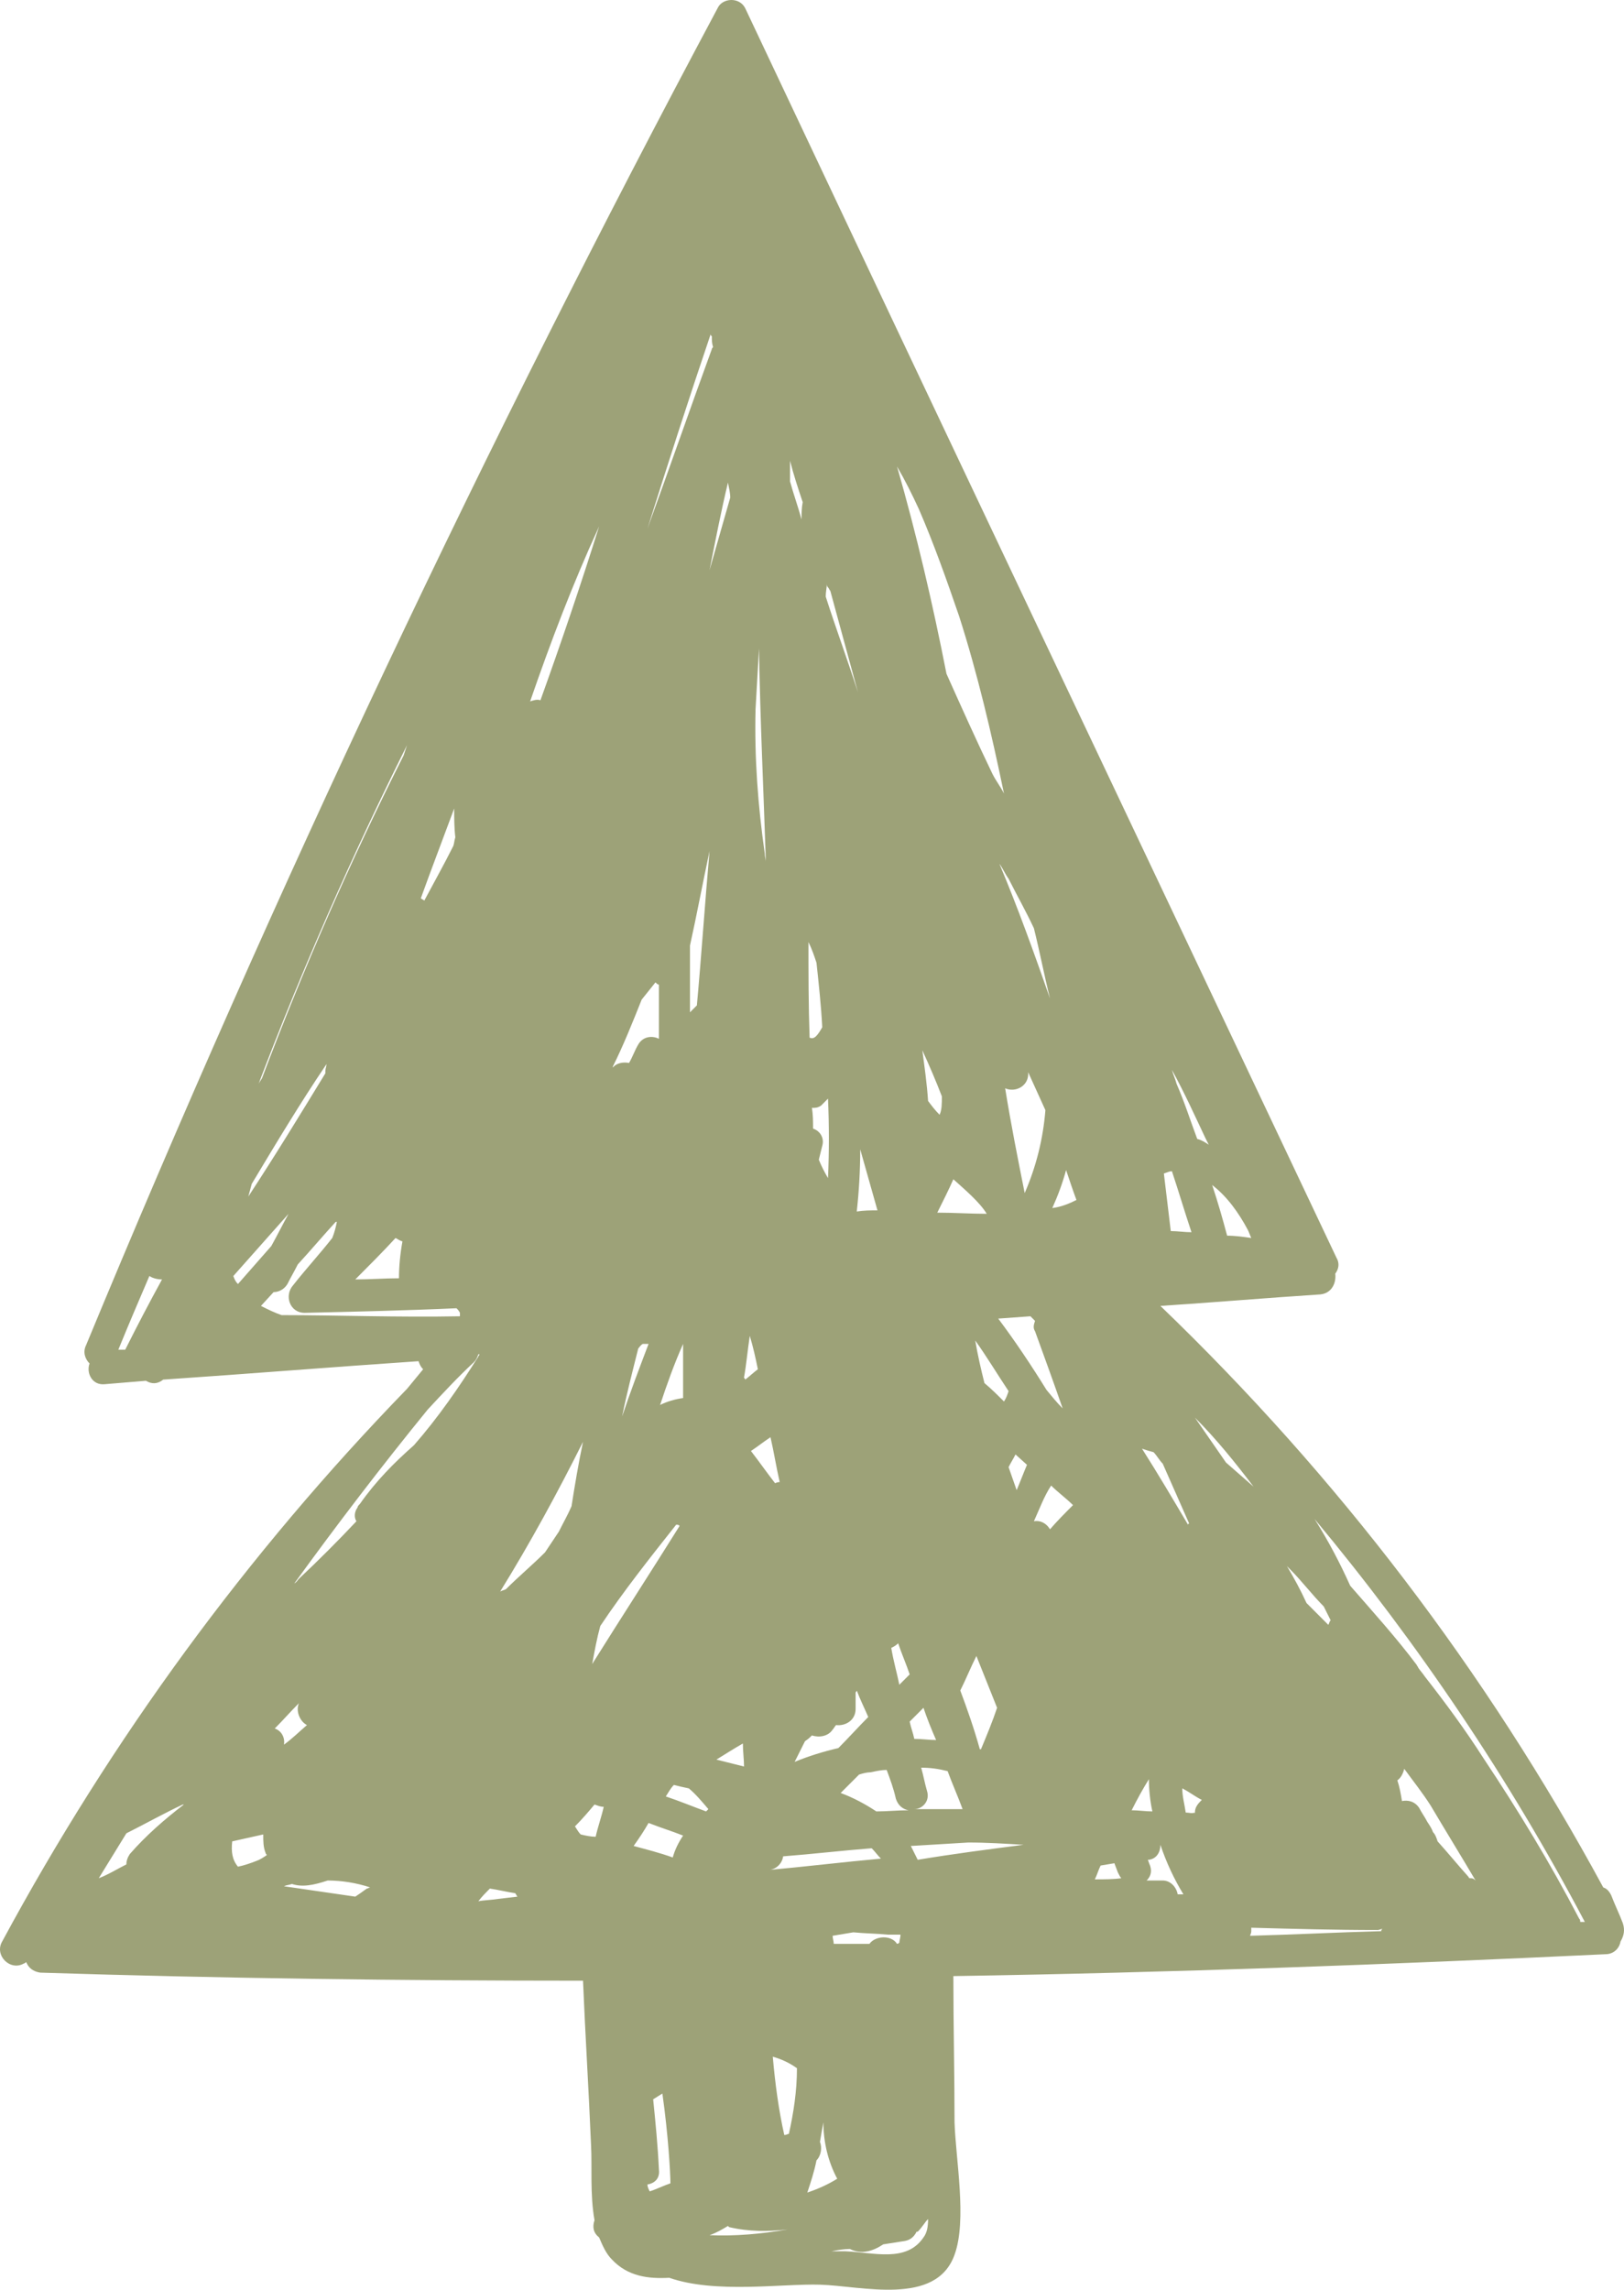 <?xml version="1.0" encoding="UTF-8"?> <svg xmlns="http://www.w3.org/2000/svg" width="61" height="86" viewBox="0 0 61 86" fill="none"> <path d="M60.955 72.23C60.825 71.884 60.653 71.538 60.523 71.192C60.437 71.019 60.35 70.933 60.221 70.89C55.814 62.759 50.24 55.45 43.587 49.049C45.575 48.919 47.605 48.746 49.593 48.617C50.025 48.574 50.197 48.184 50.154 47.838C50.284 47.665 50.327 47.449 50.197 47.233C42.809 31.62 35.378 15.964 27.991 0.308C27.775 -0.124 27.127 -0.081 26.954 0.308C18.227 16.656 10.32 33.393 3.235 50.52C3.105 50.779 3.192 51.039 3.364 51.212C3.235 51.558 3.451 52.033 3.926 51.99C4.445 51.947 4.963 51.904 5.481 51.86C5.697 51.99 5.913 51.99 6.13 51.817C9.327 51.601 12.524 51.341 15.721 51.125C15.764 51.255 15.807 51.341 15.894 51.428C15.678 51.687 15.505 51.904 15.289 52.163C9.283 58.348 4.185 65.311 0.081 72.922C-0.221 73.441 0.383 74.047 0.902 73.744C0.945 73.744 0.945 73.701 0.988 73.701C1.075 73.917 1.247 74.047 1.507 74.09C8.29 74.306 15.116 74.393 21.899 74.393C21.985 76.469 22.115 78.501 22.201 80.577C22.244 81.356 22.158 82.437 22.331 83.388C22.244 83.648 22.288 83.864 22.504 84.037C22.633 84.34 22.763 84.642 22.979 84.859C23.584 85.507 24.361 85.594 25.139 85.551C26.867 86.156 29.373 85.767 30.799 85.81C32.354 85.853 35.162 86.632 35.854 84.686C36.329 83.388 35.897 81.096 35.854 79.712C35.854 77.896 35.81 76.079 35.81 74.22C43.976 74.09 52.142 73.787 60.307 73.398C60.609 73.398 60.825 73.182 60.869 72.922C60.998 72.706 61.041 72.49 60.955 72.23ZM46.871 46.195C46.914 46.281 46.957 46.411 47 46.498C46.698 46.454 46.395 46.411 46.093 46.411C45.92 45.762 45.747 45.157 45.531 44.508C46.093 44.941 46.525 45.546 46.871 46.195ZM45.272 42.735C45.315 42.821 45.358 42.908 45.402 42.994C45.272 42.908 45.142 42.821 44.97 42.778C44.71 42.086 44.494 41.394 44.192 40.702C44.149 40.529 44.062 40.356 44.019 40.183C44.494 41.048 44.883 41.913 45.272 42.735ZM44.019 43.989C44.278 44.768 44.494 45.503 44.754 46.281C44.494 46.281 44.235 46.238 43.976 46.238C43.89 45.503 43.803 44.811 43.717 44.076C43.846 44.032 43.933 43.989 44.019 43.989ZM4.704 50.693C4.617 50.693 4.531 50.693 4.445 50.693C4.833 49.741 5.222 48.833 5.611 47.925C5.741 48.011 5.913 48.054 6.086 48.054C5.611 48.919 5.136 49.828 4.704 50.693ZM48.469 58.953C48.901 59.386 49.29 59.904 49.722 60.337C49.809 60.51 49.895 60.683 49.981 60.856C49.938 60.899 49.938 60.943 49.895 61.029C49.636 60.77 49.333 60.467 49.074 60.207C48.858 59.731 48.599 59.256 48.34 58.823C48.383 58.867 48.426 58.91 48.469 58.953ZM43.328 54.542C43.458 54.672 43.544 54.844 43.674 54.974L44.667 57.223C44.667 57.223 44.624 57.223 44.624 57.266C44.062 56.315 43.501 55.363 42.896 54.412C43.026 54.455 43.155 54.498 43.328 54.542ZM38.835 34.864C39.051 35.729 39.224 36.637 39.44 37.502C38.835 35.772 38.23 34.085 37.539 32.442C37.668 32.615 37.755 32.831 37.884 33.004C38.187 33.609 38.532 34.215 38.835 34.864ZM29.632 80.145C29.589 80.145 29.546 80.188 29.459 80.188C29.244 79.237 29.114 78.242 29.027 77.247C29.33 77.334 29.632 77.463 29.935 77.68C29.935 78.544 29.805 79.366 29.632 80.145ZM33.78 72.966C33.737 73.009 33.694 73.009 33.694 73.009C33.477 72.663 32.873 72.706 32.657 73.009C32.225 73.009 31.749 73.009 31.317 73.009C31.317 72.922 31.274 72.793 31.274 72.706C31.533 72.663 31.793 72.62 32.052 72.576C32.484 72.62 32.916 72.62 33.348 72.663H33.823C33.823 72.793 33.78 72.879 33.78 72.966ZM26.608 67.949C26.565 67.992 26.565 67.992 26.522 68.035C26.046 67.862 25.528 67.646 25.009 67.473C25.096 67.343 25.182 67.17 25.312 67.04C25.485 67.084 25.658 67.127 25.874 67.17C26.133 67.386 26.349 67.646 26.608 67.949ZM25.917 35.513C26.176 34.345 26.392 33.177 26.651 31.966C26.479 33.912 26.349 35.858 26.176 37.761C26.09 37.848 26.003 37.934 25.917 38.021C25.917 37.199 25.917 36.377 25.917 35.513ZM25.658 68.943C25.485 69.203 25.355 69.462 25.269 69.765C24.794 69.592 24.275 69.462 23.8 69.333C24.016 69.03 24.189 68.77 24.361 68.468C24.794 68.641 25.226 68.77 25.658 68.943ZM24.318 82.048C24.578 82.004 24.794 81.831 24.75 81.485C24.707 80.577 24.621 79.712 24.534 78.847C24.664 78.761 24.75 78.718 24.88 78.631C25.096 80.145 25.182 81.615 25.182 82.004C24.923 82.091 24.664 82.221 24.405 82.307C24.361 82.221 24.318 82.134 24.318 82.048ZM30.669 81.139C30.842 80.966 30.885 80.664 30.799 80.447C30.842 80.188 30.885 79.928 30.928 79.712C30.928 80.447 31.101 81.183 31.447 81.831C31.101 82.048 30.712 82.221 30.324 82.35C30.453 81.961 30.583 81.572 30.669 81.139ZM35.292 41.87C35.119 41.697 34.99 41.524 34.86 41.351C34.817 40.702 34.73 40.097 34.644 39.448C34.903 40.01 35.162 40.616 35.378 41.178C35.378 41.438 35.378 41.697 35.292 41.87ZM35.81 44.292C36.242 44.681 36.804 45.157 37.063 45.589C36.459 45.589 35.81 45.546 35.206 45.546C35.422 45.114 35.638 44.681 35.81 44.292ZM35.162 65.354C34.903 65.354 34.644 65.311 34.342 65.311C34.298 65.094 34.212 64.878 34.169 64.662C34.342 64.489 34.514 64.316 34.687 64.143C34.817 64.532 34.99 64.965 35.162 65.354ZM34.817 67.257C34.73 66.954 34.687 66.695 34.601 66.392C34.946 66.392 35.249 66.435 35.594 66.522C35.767 66.997 35.983 67.473 36.156 67.949C35.551 67.949 34.946 67.949 34.342 67.949C34.644 67.949 34.946 67.646 34.817 67.257ZM36.07 63.494C36.286 63.062 36.459 62.629 36.675 62.197C36.934 62.845 37.193 63.494 37.452 64.143C37.279 64.662 37.063 65.181 36.847 65.7H36.804C36.588 64.921 36.329 64.186 36.07 63.494ZM36.977 51.947C36.847 51.428 36.718 50.866 36.631 50.347C37.063 50.952 37.452 51.601 37.884 52.25C37.841 52.379 37.798 52.509 37.711 52.639C37.495 52.422 37.236 52.163 36.977 51.947ZM37.495 49.525L38.705 49.438C38.748 49.482 38.835 49.568 38.878 49.611C38.835 49.741 38.791 49.871 38.878 50.001C39.224 50.952 39.569 51.904 39.915 52.898C39.699 52.682 39.526 52.466 39.31 52.206C38.748 51.298 38.144 50.39 37.495 49.525ZM37.755 40.875C38.144 41.048 38.662 40.789 38.619 40.27C38.835 40.745 39.051 41.221 39.267 41.697C39.18 42.778 38.921 43.816 38.489 44.811C38.23 43.513 37.971 42.216 37.755 40.875ZM34.514 19.121C35.076 20.419 35.551 21.759 36.026 23.143C36.718 25.306 37.236 27.512 37.711 29.804C37.582 29.544 37.409 29.328 37.279 29.069C36.675 27.814 36.113 26.56 35.551 25.306C35.033 22.668 34.428 20.073 33.694 17.521C33.996 18.04 34.255 18.559 34.514 19.121ZM33.477 61.894C33.564 61.851 33.65 61.807 33.737 61.721C33.866 62.11 34.039 62.499 34.169 62.889C34.039 63.018 33.91 63.148 33.78 63.278C33.694 62.845 33.564 62.413 33.477 61.894C33.477 61.937 33.477 61.937 33.477 61.894ZM33.65 67.559C33.737 67.819 33.91 67.949 34.126 67.992C33.737 67.992 33.305 68.035 32.916 68.035C32.527 67.776 32.052 67.516 31.576 67.343L32.268 66.651C32.397 66.608 32.57 66.565 32.7 66.565C32.916 66.522 33.089 66.478 33.305 66.478C33.434 66.824 33.564 67.17 33.65 67.559ZM32.959 45.46C32.7 45.46 32.441 45.46 32.181 45.503C32.268 44.724 32.311 43.946 32.311 43.167C32.527 43.946 32.743 44.681 32.959 45.46ZM31.058 21.933C31.058 21.976 31.058 22.019 31.101 22.062C31.145 22.105 31.145 22.149 31.188 22.192C31.533 23.446 31.879 24.744 32.225 25.998C31.836 24.787 31.404 23.619 31.015 22.408C31.015 22.235 31.058 22.062 31.058 21.933ZM30.54 42.389C30.54 42.13 30.54 41.87 30.496 41.611C30.626 41.611 30.712 41.611 30.842 41.524C30.928 41.438 31.015 41.351 31.101 41.264C31.145 42.259 31.145 43.254 31.101 44.249C30.972 44.032 30.842 43.773 30.756 43.557C30.799 43.384 30.842 43.211 30.885 43.038C30.972 42.735 30.799 42.475 30.54 42.389ZM30.669 36.161C30.756 36.983 30.842 37.761 30.885 38.583C30.712 38.886 30.583 39.059 30.41 38.972C30.367 37.761 30.367 36.55 30.367 35.383C30.496 35.642 30.583 35.902 30.669 36.161ZM30.496 65.181C30.756 65.267 31.101 65.224 31.274 64.965C31.317 64.921 31.36 64.835 31.404 64.792C31.749 64.835 32.138 64.619 32.138 64.186C32.138 63.97 32.138 63.797 32.138 63.581C32.138 63.537 32.181 63.537 32.181 63.494C32.311 63.84 32.484 64.186 32.613 64.489C32.225 64.878 31.879 65.267 31.49 65.656C30.928 65.786 30.367 65.959 29.848 66.175C29.978 65.916 30.108 65.656 30.237 65.397C30.367 65.311 30.41 65.267 30.496 65.181ZM30.151 18.862C30.108 19.078 30.108 19.294 30.108 19.511C29.978 19.035 29.805 18.559 29.675 18.083C29.675 17.824 29.675 17.564 29.675 17.305C29.805 17.824 29.978 18.343 30.151 18.862ZM32.743 69.419C32.873 69.549 32.959 69.679 33.089 69.808C31.663 69.938 30.237 70.111 28.811 70.241C29.114 70.241 29.373 70.025 29.416 69.722C30.54 69.635 31.62 69.506 32.743 69.419ZM29.287 55.666C29.244 55.666 29.2 55.666 29.114 55.709C28.811 55.32 28.509 54.888 28.207 54.498C28.466 54.325 28.682 54.153 28.941 53.98C29.071 54.542 29.157 55.104 29.287 55.666ZM28.509 24.354C28.552 27.036 28.682 29.717 28.768 32.399C28.768 32.269 28.725 32.182 28.725 32.053C28.466 30.236 28.336 28.463 28.379 26.647C28.423 25.911 28.466 25.133 28.509 24.354ZM28.163 50.174C28.163 50.174 28.207 50.174 28.163 50.174C28.293 50.606 28.379 50.995 28.466 51.428C28.293 51.558 28.163 51.687 27.991 51.817C27.991 51.774 27.947 51.774 27.947 51.731C28.034 51.255 28.077 50.736 28.163 50.174ZM27.904 65.484C27.904 65.786 27.947 66.089 27.947 66.349C27.602 66.262 27.256 66.175 26.91 66.089C27.256 65.873 27.602 65.656 27.904 65.484ZM27.343 18.127C27.386 18.343 27.429 18.516 27.429 18.689L26.651 21.413C26.867 20.332 27.083 19.208 27.343 18.127ZM26.695 12.548C26.695 12.591 26.695 12.591 26.738 12.634C26.738 12.764 26.738 12.894 26.781 13.023C26.781 13.067 26.738 13.067 26.738 13.11C25.917 15.359 25.139 17.608 24.318 19.857C25.096 17.391 25.874 14.97 26.695 12.548ZM25.658 52.509C25.355 52.552 25.053 52.639 24.794 52.769C25.053 51.99 25.312 51.255 25.658 50.476C25.658 51.168 25.658 51.817 25.658 52.509ZM24.102 37.545C24.275 37.329 24.448 37.113 24.621 36.896C24.664 36.94 24.707 36.983 24.75 36.983C24.75 37.675 24.75 38.324 24.75 39.016C24.491 38.886 24.145 38.929 23.973 39.232C23.843 39.448 23.757 39.708 23.627 39.924C23.411 39.88 23.152 39.924 23.022 40.097C23.022 40.097 23.022 40.097 23.022 40.053C23.411 39.275 23.757 38.41 24.102 37.545ZM24.361 50.476C24.016 51.385 23.67 52.293 23.368 53.201C23.541 52.336 23.757 51.514 23.973 50.649C24.016 50.606 24.059 50.52 24.145 50.476C24.189 50.476 24.275 50.476 24.361 50.476ZM25.398 57.266C25.442 57.266 25.485 57.266 25.528 57.31C24.448 59.039 23.325 60.77 22.244 62.499C22.331 62.024 22.417 61.548 22.547 61.072C23.411 59.775 24.405 58.521 25.398 57.266ZM22.504 19.77C21.812 21.976 21.078 24.138 20.3 26.301C20.171 26.257 20.041 26.301 19.912 26.344C20.689 24.095 21.51 21.933 22.504 19.77ZM17.06 30.366C17.06 30.712 17.06 31.101 17.103 31.447C17.06 31.577 17.06 31.707 17.017 31.793C16.671 32.485 16.282 33.177 15.937 33.826C15.894 33.782 15.85 33.782 15.807 33.739C16.196 32.658 16.628 31.534 17.06 30.366ZM15.289 27.987C15.245 28.117 15.202 28.247 15.159 28.377C13.172 32.312 11.4 36.377 9.845 40.486C9.802 40.572 9.759 40.616 9.715 40.702C11.357 36.377 13.215 32.139 15.289 27.987ZM15.116 46.627C15.03 47.103 14.986 47.579 14.986 48.011C14.425 48.011 13.906 48.054 13.345 48.054C13.863 47.535 14.381 47.017 14.857 46.498C14.943 46.541 14.986 46.584 15.116 46.627ZM9.456 44.465C10.364 42.951 11.271 41.438 12.264 39.967C12.264 40.053 12.221 40.14 12.221 40.227C12.221 40.27 12.221 40.27 12.221 40.313C11.271 41.87 10.32 43.427 9.327 44.941C9.37 44.768 9.413 44.638 9.456 44.465ZM8.765 47.925C9.456 47.146 10.148 46.368 10.839 45.589C10.623 45.979 10.407 46.411 10.191 46.8L8.938 48.227C8.851 48.141 8.808 48.054 8.765 47.925ZM10.579 49.395C10.32 49.309 10.061 49.179 9.802 49.049L10.277 48.53C10.45 48.53 10.666 48.444 10.796 48.227C10.925 47.968 11.055 47.752 11.184 47.492C11.66 46.973 12.135 46.411 12.61 45.892H12.653C12.61 46.108 12.567 46.281 12.48 46.498C12.005 47.103 11.487 47.665 11.011 48.271C10.666 48.66 10.882 49.309 11.444 49.309C13.345 49.265 15.245 49.222 17.146 49.136C17.19 49.179 17.233 49.222 17.276 49.309C17.276 49.352 17.276 49.395 17.276 49.438C14.943 49.482 12.653 49.395 10.579 49.395ZM4.877 69.635C4.79 69.765 4.747 69.895 4.747 70.025C4.401 70.198 4.056 70.414 3.71 70.544C4.056 69.981 4.401 69.419 4.747 68.857C5.438 68.511 6.13 68.122 6.864 67.776H6.907C6.173 68.338 5.481 68.943 4.877 69.635ZM9.629 69.895C9.413 69.981 9.154 70.068 8.938 70.111C8.722 69.852 8.679 69.549 8.722 69.16L9.888 68.9C9.888 69.16 9.888 69.376 9.975 69.592C9.975 69.635 10.018 69.635 10.018 69.679C9.888 69.765 9.759 69.852 9.629 69.895ZM10.32 64.921C10.623 64.619 10.925 64.273 11.227 63.97C11.098 64.273 11.271 64.662 11.53 64.792C11.227 65.051 10.968 65.311 10.666 65.527C10.709 65.267 10.579 65.008 10.32 64.921ZM13.777 70.933C13.604 71.063 13.474 71.149 13.345 71.236C12.437 71.106 11.573 70.976 10.666 70.846C10.752 70.803 10.839 70.803 10.968 70.76C11.357 70.89 11.789 70.803 12.308 70.63C12.826 70.63 13.388 70.717 13.906 70.89C13.863 70.89 13.82 70.933 13.777 70.933ZM13.517 56.488C13.517 56.531 13.517 56.531 13.517 56.488C13.474 56.531 13.431 56.574 13.431 56.618C13.301 56.791 13.301 57.007 13.388 57.137C12.697 57.872 11.962 58.607 11.227 59.299C11.184 59.342 11.141 59.429 11.055 59.472C12.653 57.266 14.338 55.061 16.066 52.941C16.628 52.336 17.19 51.731 17.794 51.168C17.881 51.082 17.924 50.995 17.967 50.866H18.011C18.011 50.909 17.967 50.909 17.967 50.952C17.233 52.12 16.455 53.244 15.548 54.282C14.813 54.931 14.122 55.623 13.517 56.488ZM18.702 71.322C18.443 71.365 18.183 71.365 17.967 71.409C18.097 71.236 18.27 71.063 18.399 70.933C18.702 70.976 19.047 71.063 19.35 71.106C19.393 71.149 19.393 71.192 19.436 71.236L18.702 71.322ZM20.992 57.526C20.819 57.785 20.646 58.045 20.473 58.304C19.998 58.78 19.48 59.212 19.004 59.688C18.918 59.731 18.875 59.731 18.788 59.775C19.912 57.958 20.948 56.055 21.899 54.153C21.726 54.974 21.596 55.753 21.467 56.574C21.337 56.877 21.164 57.18 20.992 57.526ZM21.812 68.9C21.726 68.814 21.683 68.727 21.596 68.597C21.856 68.338 22.115 68.035 22.331 67.776C22.46 67.819 22.547 67.862 22.677 67.862C22.59 68.251 22.46 68.597 22.374 68.987C22.201 68.987 21.985 68.943 21.812 68.9ZM26.651 83.951C26.91 83.864 27.127 83.734 27.343 83.605L27.386 83.648C28.12 83.821 28.855 83.821 29.589 83.734C28.595 83.907 27.602 83.994 26.651 83.951ZM31.749 84.556C31.576 84.556 31.447 84.556 31.231 84.556C31.447 84.513 31.706 84.469 31.922 84.469C32.354 84.686 32.786 84.556 33.175 84.296C33.434 84.253 33.737 84.21 33.996 84.167C34.212 84.124 34.342 83.994 34.428 83.821C34.428 83.821 34.428 83.821 34.471 83.821C34.644 83.648 34.73 83.475 34.86 83.345C34.86 83.648 34.817 83.864 34.687 84.037C34.039 84.989 32.829 84.599 31.749 84.556ZM34.471 69.852C34.385 69.679 34.298 69.506 34.212 69.333C34.946 69.289 35.681 69.246 36.372 69.203C37.063 69.203 37.755 69.246 38.446 69.289C37.107 69.462 35.767 69.635 34.471 69.852ZM38.187 55.969L37.884 55.104C37.971 54.931 38.057 54.801 38.144 54.628L38.575 55.017C38.446 55.32 38.316 55.666 38.187 55.969ZM39.44 57.439C39.31 57.223 39.094 57.093 38.835 57.137C39.051 56.661 39.224 56.185 39.483 55.796C39.742 56.055 40.044 56.272 40.304 56.531C40.001 56.834 39.699 57.137 39.44 57.439ZM39.526 45.373C39.742 44.897 39.915 44.422 40.044 43.946C40.174 44.335 40.304 44.724 40.433 45.07C40.174 45.2 39.872 45.33 39.526 45.373ZM41.124 70.587C41.211 70.414 41.254 70.241 41.341 70.068L41.859 69.981C41.902 70.111 41.945 70.198 41.989 70.327C42.032 70.414 42.075 70.5 42.118 70.544C41.816 70.587 41.47 70.587 41.124 70.587ZM43.155 66.824C43.155 67.213 43.198 67.646 43.285 68.035C43.026 68.035 42.766 67.992 42.507 67.992C42.723 67.559 42.939 67.17 43.155 66.824ZM44.235 71.149C44.192 70.89 43.976 70.63 43.674 70.63C43.458 70.63 43.285 70.63 43.069 70.63C43.198 70.5 43.285 70.327 43.198 70.068C43.155 69.981 43.155 69.938 43.112 69.852H43.155C43.458 69.808 43.587 69.549 43.587 69.289C43.803 69.938 44.106 70.587 44.451 71.149C44.365 71.149 44.278 71.149 44.235 71.149ZM44.883 68.078C44.883 68.122 44.84 68.122 44.883 68.078C44.754 68.122 44.667 68.078 44.538 68.078C44.494 67.776 44.408 67.473 44.408 67.17C44.667 67.3 44.883 67.473 45.142 67.603C45.013 67.732 44.883 67.862 44.883 68.078ZM44.883 53.244C45.704 54.066 46.395 54.931 47.087 55.839C46.741 55.536 46.395 55.234 46.05 54.931C45.661 54.369 45.272 53.806 44.883 53.244ZM51.882 72.533C50.24 72.576 48.599 72.663 46.957 72.706C46.957 72.663 47 72.62 47 72.533C47 72.49 47 72.447 47 72.403C48.599 72.447 50.154 72.49 51.753 72.49C51.796 72.49 51.882 72.447 51.925 72.447C51.882 72.49 51.882 72.49 51.882 72.533ZM55.209 70.544C55.209 70.544 55.166 70.544 55.166 70.5C54.777 70.068 54.388 69.592 53.999 69.16C53.956 69.03 53.913 68.9 53.826 68.814C53.783 68.684 53.697 68.554 53.61 68.424C53.524 68.251 53.394 68.078 53.308 67.905C53.135 67.646 52.876 67.603 52.66 67.646C52.617 67.386 52.574 67.127 52.487 66.868C52.617 66.781 52.703 66.608 52.746 66.435C53.092 66.911 53.438 67.343 53.74 67.819C54.302 68.77 54.863 69.679 55.425 70.63C55.339 70.544 55.295 70.544 55.209 70.544ZM59.356 72.187C59.356 72.144 59.356 72.1 59.313 72.057C58.233 69.981 57.023 67.992 55.727 66.046C55.036 64.965 54.302 63.97 53.524 62.975C53.438 62.845 53.351 62.759 53.265 62.629C53.265 62.586 53.222 62.586 53.222 62.543C52.444 61.505 51.58 60.553 50.716 59.559C50.327 58.694 49.895 57.872 49.376 57.05C53.265 61.721 56.678 66.781 59.529 72.187C59.486 72.187 59.443 72.187 59.356 72.187Z" fill="#9DA278"></path> </svg> 